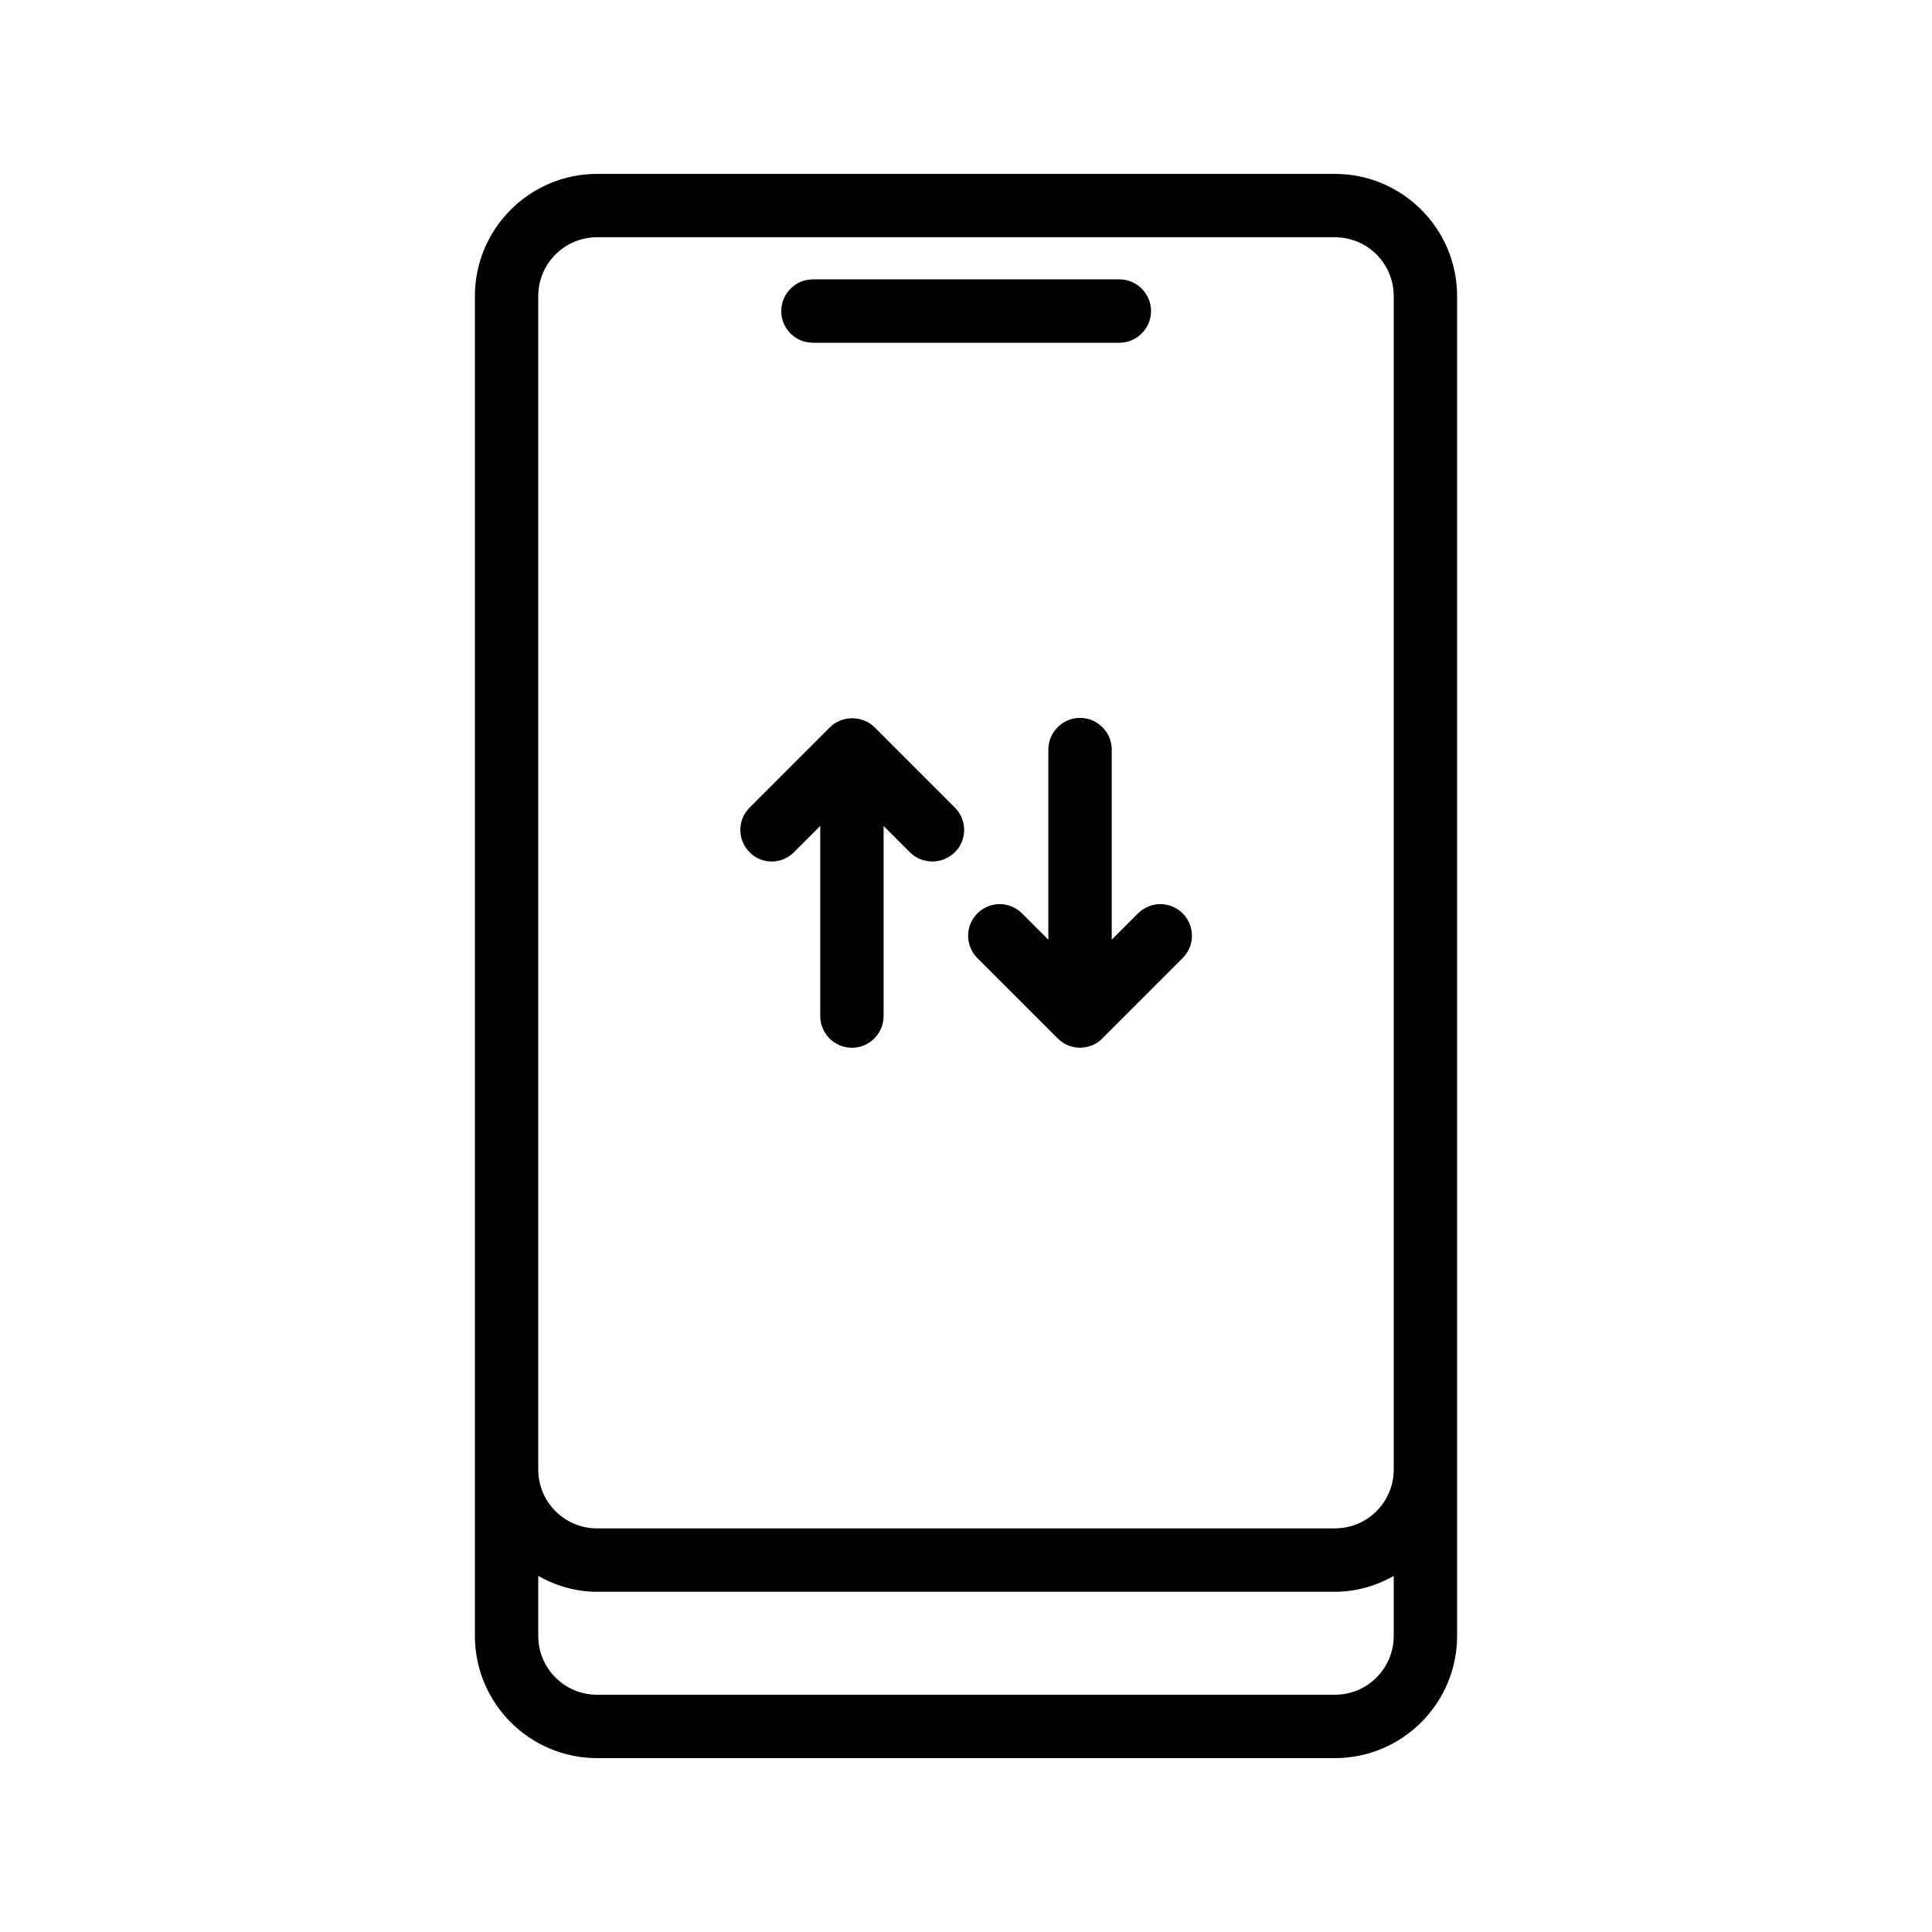 <?xml version="1.0" encoding="UTF-8"?>
<!-- Uploaded to: SVG Repo, www.svgrepo.com, Generator: SVG Repo Mixer Tools -->
<svg fill="#000000" width="800px" height="800px" version="1.1" viewBox="144 144 512 512" xmlns="http://www.w3.org/2000/svg">
 <g>
  <path d="m497.74 609.92c17.887 0 32.41-14.527 32.41-32.41v-355.02c0-17.883-14.527-32.41-32.41-32.41h-195.48c-17.887 0-32.41 14.527-32.41 32.41v355.02c0 17.887 14.527 32.41 32.41 32.41zm-211.1-387.43c0-8.648 6.969-15.617 15.617-15.617h195.48c8.648 0 15.617 6.969 15.617 15.617v310.93c0 8.648-6.969 15.617-15.617 15.617l-195.48 0.004c-8.648 0-15.617-6.969-15.617-15.617zm0 355.02v-15.871c4.617 2.602 9.91 4.199 15.617 4.199h195.48c5.711 0 11-1.594 15.617-4.199v15.871c0 8.648-6.969 15.617-15.617 15.617h-195.48c-8.648 0-15.617-6.969-15.617-15.617z"/>
  <path d="m359.44 234.83h81.199c4.617 0 8.398-3.777 8.398-8.398 0-4.617-3.777-8.398-8.398-8.398h-81.199c-4.617 0-8.398 3.777-8.398 8.398 0.004 4.621 3.695 8.398 8.398 8.398z"/>
  <path d="m354.4 369.86 6.969-6.969v50.383c0 4.617 3.777 8.398 8.398 8.398 4.617 0 8.398-3.777 8.398-8.398v-50.383l6.969 6.969c1.68 1.68 3.777 2.434 5.961 2.434s4.281-0.84 5.961-2.434c3.273-3.273 3.273-8.566 0-11.84l-21.242-21.242c-1.512-1.512-3.609-2.434-5.961-2.434-2.352 0-4.449 0.922-5.961 2.434l-21.242 21.242c-3.273 3.273-3.273 8.566 0 11.84 3.188 3.273 8.477 3.273 11.75 0z"/>
  <path d="m438.62 393.03v-50.383c0-4.617-3.777-8.398-8.398-8.398-4.617 0-8.398 3.777-8.398 8.398v50.383l-6.969-6.969c-3.273-3.273-8.566-3.273-11.84 0-3.273 3.273-3.273 8.566 0 11.84l21.242 21.242c0.754 0.754 1.68 1.426 2.688 1.848 1.008 0.418 2.098 0.672 3.273 0.672 1.176 0 2.184-0.25 3.273-0.672 1.008-0.418 1.93-1.008 2.688-1.848l21.242-21.242c3.273-3.273 3.273-8.566 0-11.84-3.273-3.273-8.566-3.273-11.84 0z"/>
 </g>
</svg>